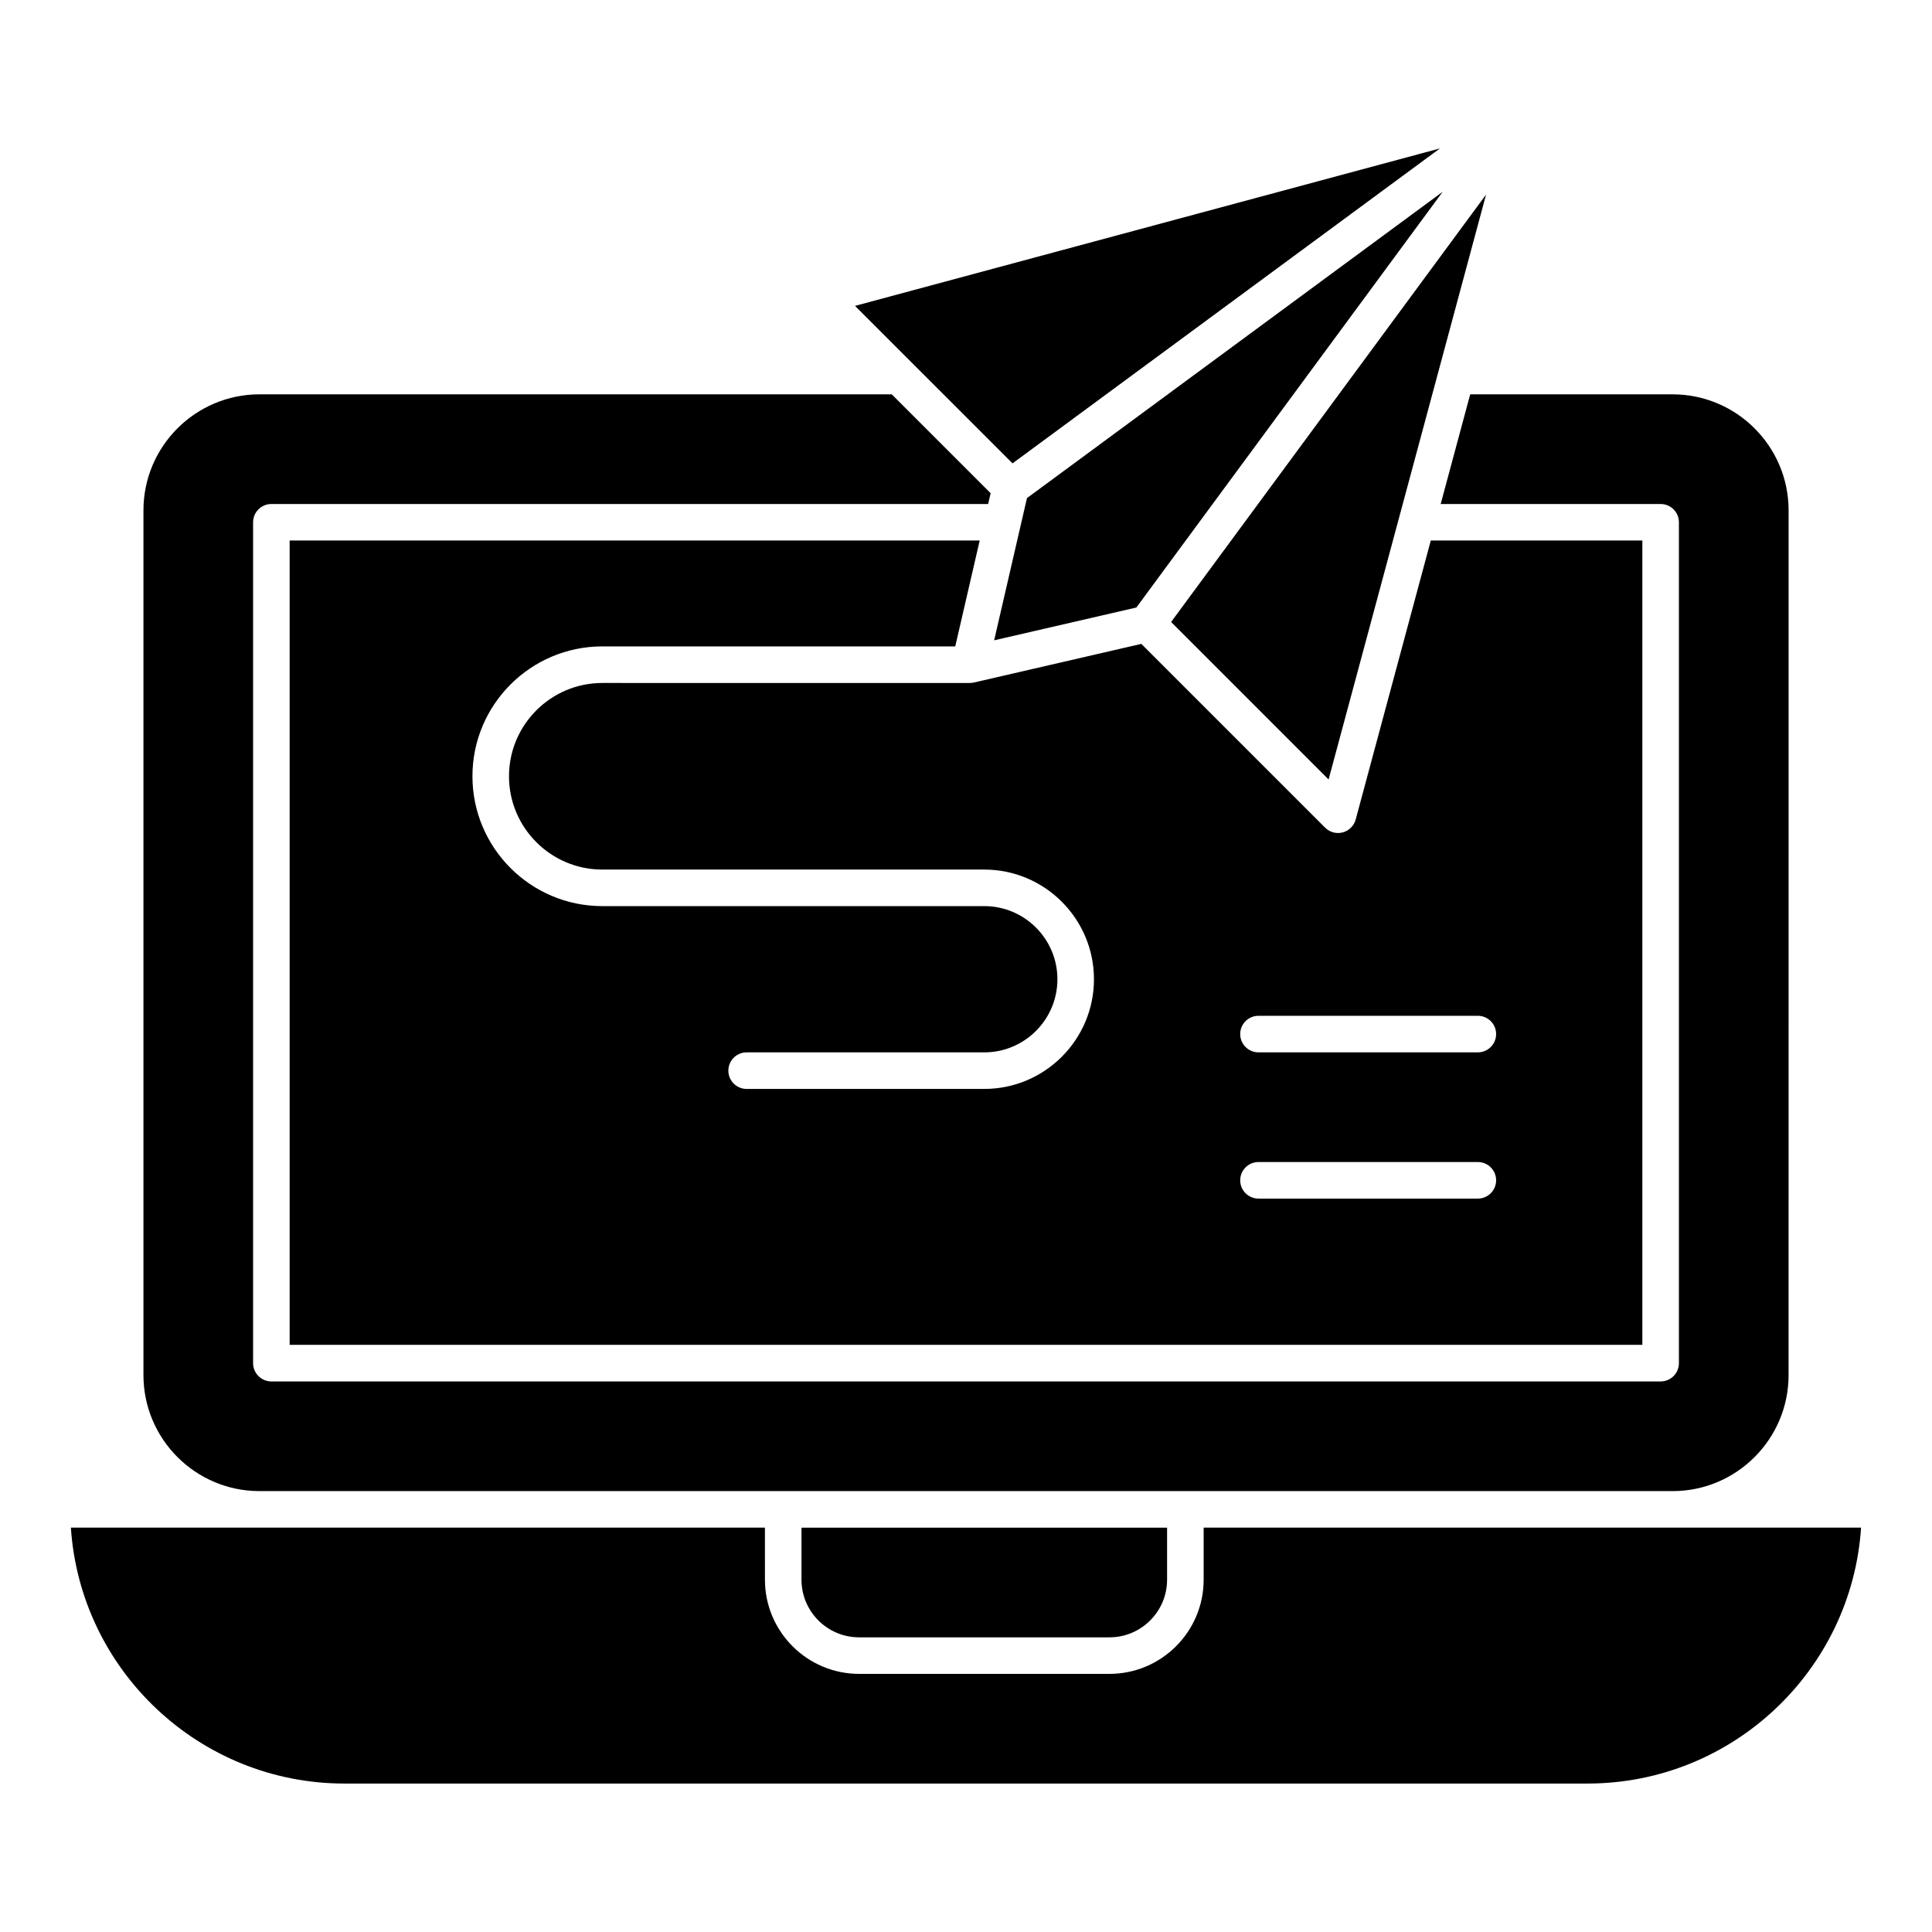 <?xml version="1.0" encoding="UTF-8"?>
<!-- Uploaded to: SVG Repo, www.svgrepo.com, Generator: SVG Repo Mixer Tools -->
<svg fill="#000000" width="800px" height="800px" version="1.1" viewBox="144 144 512 512" xmlns="http://www.w3.org/2000/svg">
 <g>
  <path d="m385.76 240.23 26.57 26.566 113.27-83.465-155.01 41.73 15.16 15.164z"/>
  <path d="m407.46 313.69 37.691-8.695 81.176-110.17-110.17 81.176z"/>
  <path d="m341.87 422.89h62.977c10.684 0 19.379-8.691 19.379-19.379 0-10.684-8.691-19.379-19.379-19.379h-101.23c-18.977 0-34.414-15.438-34.414-34.414 0-18.977 15.438-34.414 34.414-34.414h93.535l6.477-28.059h-182.87v213.15h358.48v-213.15h-56.062l-19.902 73.926c-0.449 1.672-1.758 2.973-3.426 3.422-0.414 0.109-0.832 0.164-1.25 0.164-1.27 0-2.504-0.5-3.426-1.418l-48.703-48.703-44.371 10.238c-0.02 0.004-0.043 0.004-0.066 0.012-0.051 0.012-0.105 0.016-0.156 0.027-0.254 0.047-0.512 0.07-0.766 0.078-0.035 0-0.066 0.008-0.102 0.008l-97.395-0.004c-13.633 0-24.723 11.09-24.723 24.723 0 13.633 11.09 24.727 24.723 24.727h101.23c16.027 0 29.066 13.039 29.066 29.066s-13.039 29.066-29.066 29.066h-62.977c-2.676 0-4.844-2.168-4.844-4.844 0-2.68 2.168-4.844 4.844-4.844zm135.64-9.691h58.133c2.676 0 4.844 2.168 4.844 4.844s-2.168 4.844-4.844 4.844h-58.133c-2.676 0-4.844-2.168-4.844-4.844s2.168-4.844 4.844-4.844zm0 38.754h58.133c2.676 0 4.844 2.168 4.844 4.844s-2.168 4.844-4.844 4.844h-58.133c-2.676 0-4.844-2.168-4.844-4.844 0-2.672 2.168-4.844 4.844-4.844z"/>
  <path d="m212.75 539.16h374.5c16.953 0 30.742-13.793 30.742-30.742l0.004-229.17c0-16.953-13.793-30.742-30.742-30.742h-53.637l-7.824 29.066 58.293-0.004c2.676 0 4.844 2.168 4.844 4.844v222.84c0 2.676-2.168 4.844-4.844 4.844h-368.17c-2.676 0-4.844-2.168-4.844-4.844v-222.84c0-2.676 2.168-4.844 4.844-4.844h189.95l0.66-2.867-26.199-26.199h-167.57c-16.949 0-30.742 13.793-30.742 30.746v229.17c0 16.949 13.793 30.742 30.742 30.742z"/>
  <path d="m496.09 350.57 41.734-155.01-83.465 113.27z"/>
  <path d="m371.67 577.91h66.348c8.418 0 15.27-6.852 15.27-15.27v-13.797h-96.887v13.797c0 8.422 6.852 15.27 15.27 15.27z"/>
  <path d="m462.98 548.84v13.797c0 13.762-11.195 24.957-24.957 24.957h-66.348c-13.762 0-24.957-11.195-24.957-24.957l-0.004-13.797h-183.93c2.504 37.816 34.066 67.82 72.504 67.82h329.41c38.438 0 70.004-30.004 72.504-67.82z"/>
 </g>
</svg>